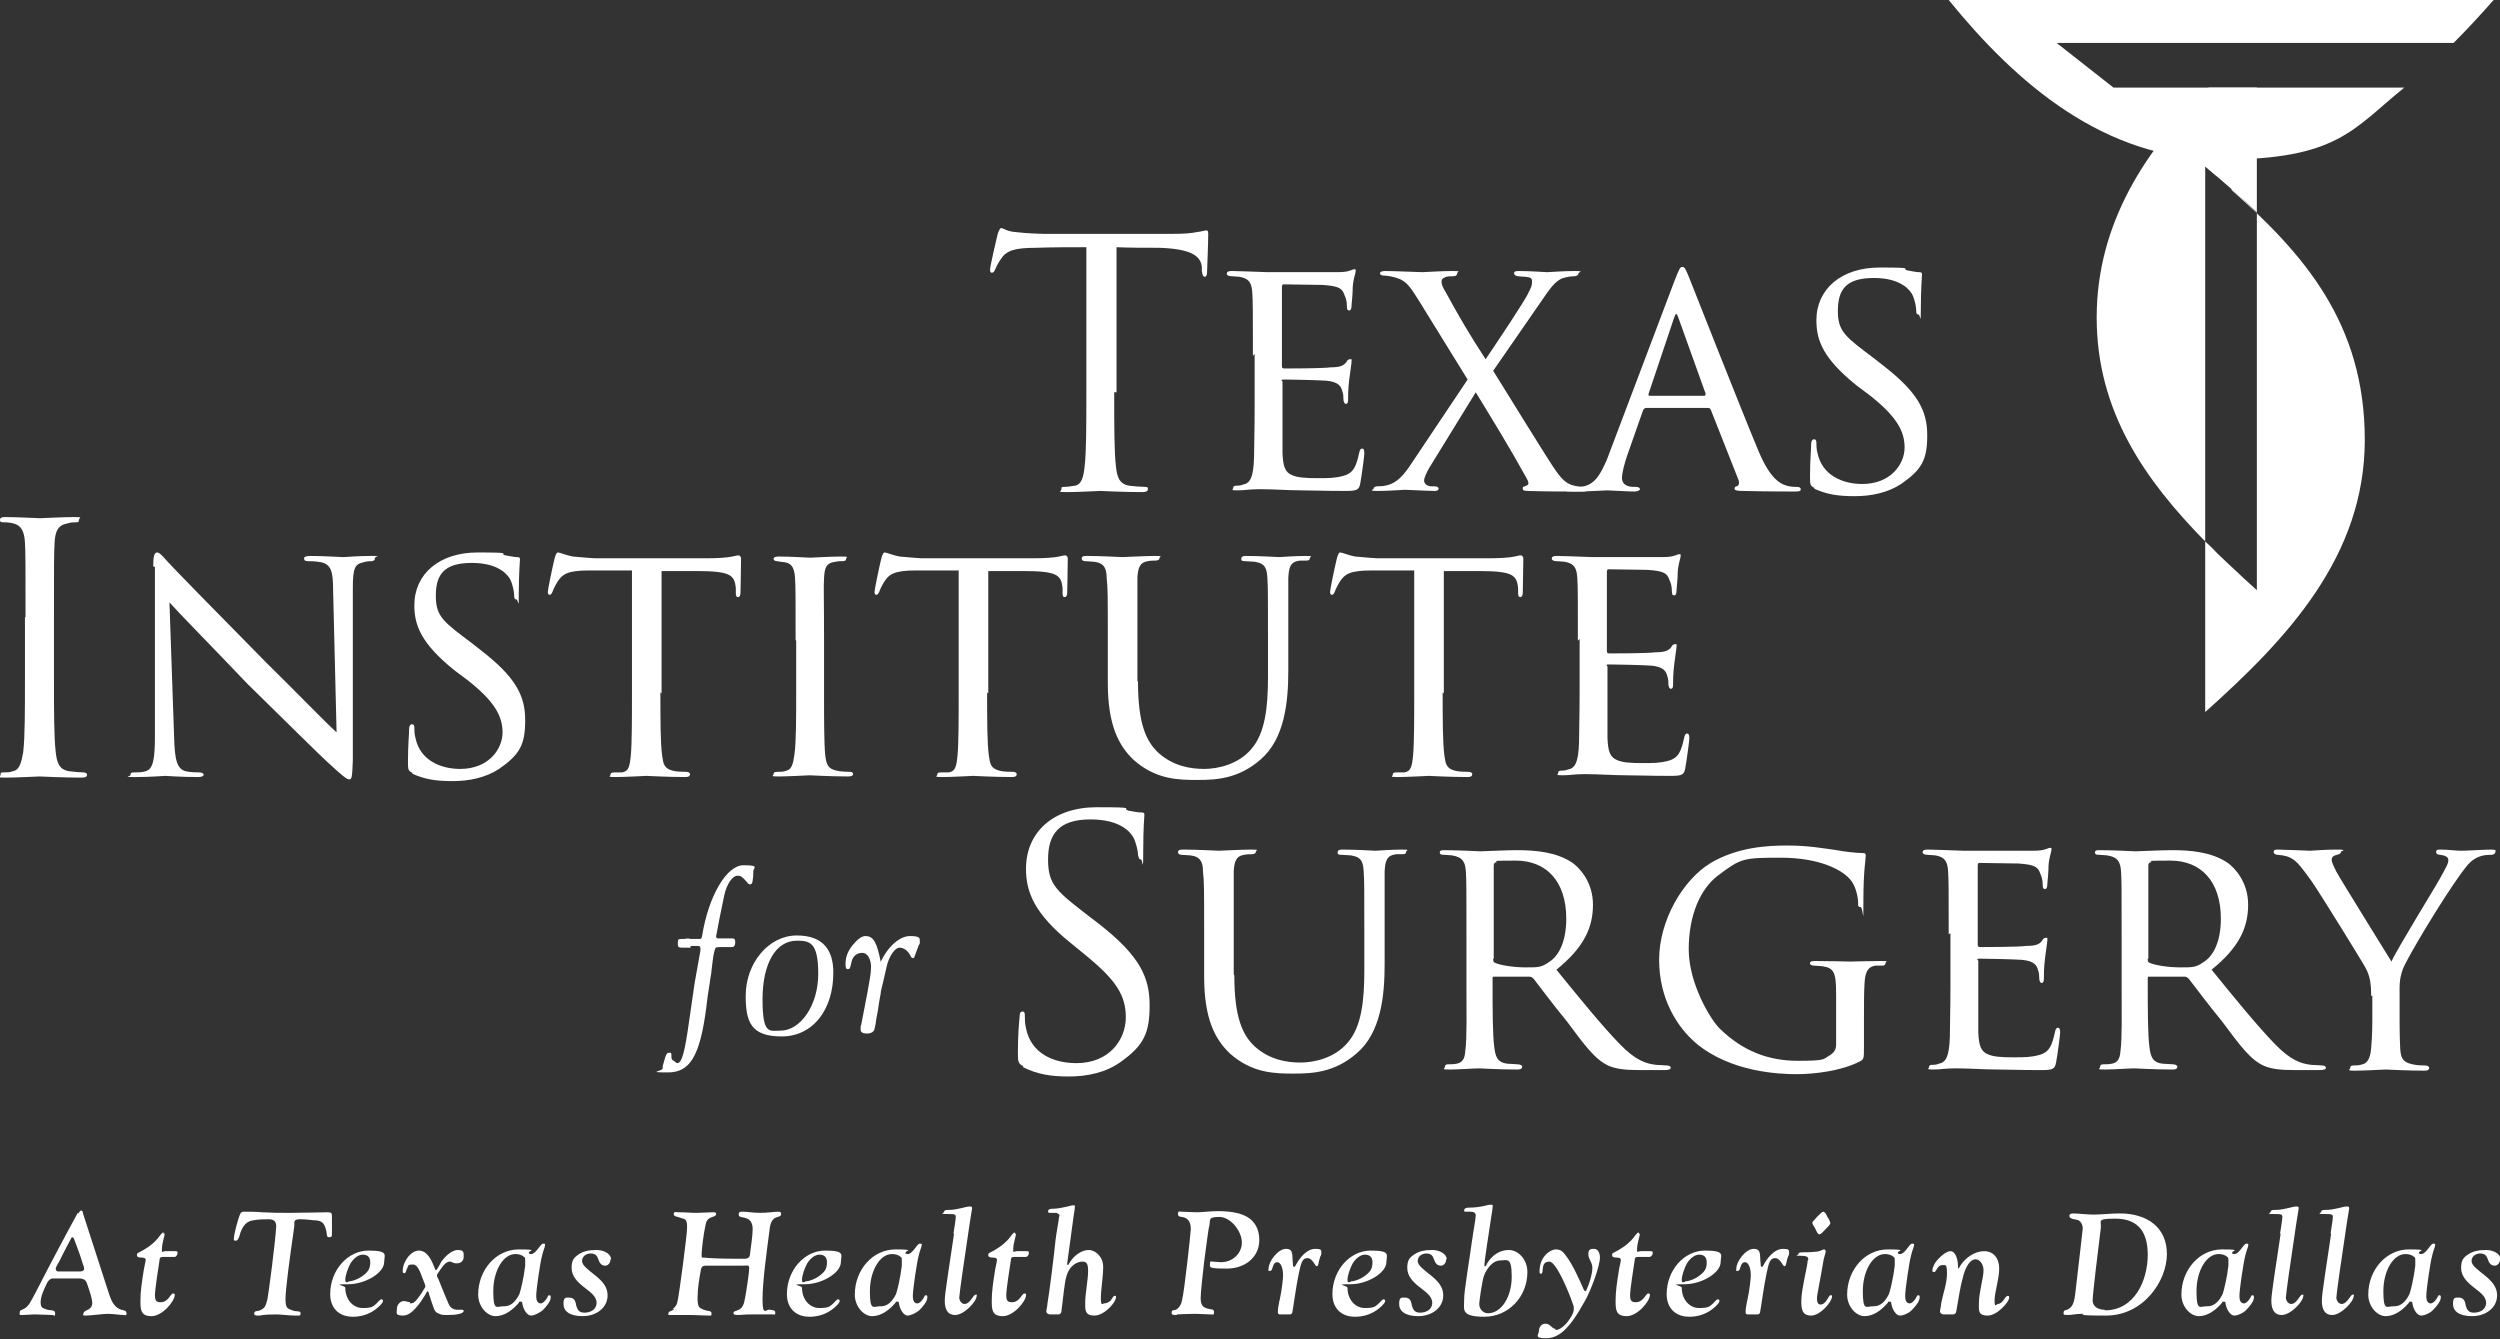 <?xml version="1.0" encoding="UTF-8"?>
<svg xmlns="http://www.w3.org/2000/svg" id="Layer_1" version="1.1" viewBox="0 0 430.8 230.8">
  <rect x="0" y="0" width="430.8" height="230.8" fill="#333333" stroke="none"/>
  <defs>
    <style>
      .st0 {
        fill: #fff;
      }
    </style>
  </defs>
  <g>
    <path class="st0" d="M364.2,15.1l-9.8-7.7h68.4c2.4-2.4,4.7-4.9,6.9-7.4h-93.9c11.7,14.4,26.8,27.5,46.9,27.5s22.7-5.2,31.6-12.4h-50.3Z"></path>
    <g>
      <path class="st0" d="M380,93.3c.7.7,1.4,1.4,2.2,2.1-.7-.7-1.4-1.4-2.2-2.1Z"></path>
      <path class="st0" d="M388.9,101.6c-.7-.7-1.5-1.3-2.2-2,.7.7,1.5,1.3,2.2,2Z"></path>
      <path class="st0" d="M386.6,99.6c-1.5-1.4-3-2.7-4.4-4.1,1.4,1.4,2.9,2.8,4.4,4.1Z"></path>
      <path class="st0" d="M380.6,15.1c-10.8,10.5-19.3,23.4-19.3,39.6s8.3,28,18.7,38.6V28.7c3,2.5,6,5.1,8.9,7.9V15.1h-8.3Z"></path>
    </g>
    <g>
      <path class="st0" d="M384.6,32.6c-.7-.6-1.5-1.3-2.2-1.9.7.6,1.5,1.3,2.2,1.9Z"></path>
      <path class="st0" d="M384.6,32.6c1.5,1.3,2.9,2.7,4.3,4.1v65c-3-2.7-6-5.5-8.9-8.4v29.4c14.1-12.6,27.5-26.8,27.5-46.9s-10.5-32-23-43.1Z"></path>
      <path class="st0" d="M382.3,30.6c-.7-.6-1.5-1.2-2.2-1.9.7.6,1.5,1.2,2.2,1.9Z"></path>
    </g>
  </g>
  <g>
    <path class="st0" d="M192,67.6c0,5.7,0,10.3.3,12.8.2,1.7.5,3,2.3,3.3.8.1,2.1.2,2.7.2s.5.2.5.4c0,.3-.3.5-.9.5-3.3,0-7-.2-7.3-.2s-4,.2-5.8.2-.9-.1-.9-.5.1-.4.5-.4c.5,0,1.2-.1,1.8-.2,1.2-.2,1.5-1.5,1.7-3.3.3-2.5.3-7.2.3-12.8v-25c-2.9,0-5.9,0-8.7.1-3.7,0-5.1.5-6,1.9-.7,1-.8,1.4-1,1.8-.2.5-.4.6-.6.6s-.3-.2-.3-.5c0-.6,1.2-5.7,1.3-6.1.1-.4.4-1.1.6-1.1.4,0,1,.6,2.6.7,1.7.2,4,.3,4.7.3h22.2c1.9,0,3.3-.1,4.2-.3.9-.1,1.4-.3,1.7-.3s.3.4.3.7c0,1.8-.2,5.9-.2,6.5s-.2.8-.4.8-.4-.2-.5-1c0-.2,0-.4,0-.7-.2-1.8-1.6-3.1-7.3-3.3-2.5,0-5,0-7.4-.1v25Z"></path>
    <path class="st0" d="M215.9,61.3c0-7.7,0-9.2-.1-10.8-.1-1.7-.5-2.5-2.2-2.8-.4,0-.9-.1-1.4-.1s-.8-.2-.8-.4c0-.4.3-.5.9-.5,1.2,0,2.8.1,6.1.2.3,0,10.8,0,12,0s1.8-.1,2.3-.3c.4-.1.4-.2.7-.2s.2.1.2.4-.4,1.2-.5,2.7c0,1-.1,2-.2,3.1,0,.5-.1.9-.4.9s-.4-.2-.4-.7c0-.9-.2-1.5-.4-1.9-.4-1.2-.9-1.6-3.8-1.8-.8,0-6.6-.1-6.7-.1-.2,0-.3.1-.3.5v13.4c0,.4,0,.6.4.6.7,0,6.7,0,8-.2,1.4,0,2.2-.2,2.7-.9.2-.4.4-.5.7-.5s.2,0,.2.4-.2,1.4-.4,3.1c-.2,1.7-.2,2.8-.2,3.6,0,.5-.2.6-.4.6s-.4-.4-.4-.8,0-.9-.2-1.4c-.2-.8-.6-1.6-2.8-1.8-1.4-.1-6.1-.2-7.1-.2s-.4.2-.4.4v4.3c0,1.8,0,7,0,8,.1,2.2.4,3.3,1.7,3.8.9.4,2.3.5,4.3.5s3,0,4.5-.4c1.8-.5,2.2-1.7,2.7-3.9.1-.6.3-.8.5-.8.4,0,.4.5.4.9s-.5,4.1-.7,5.1c-.2,1.2-.7,1.3-2.6,1.3-3.9,0-5.6-.1-7.6-.1-2.1,0-4.8-.2-7-.2s-2.5.2-3.9.2-.8-.1-.8-.4.2-.4.5-.4.8,0,1.2-.2c1.1-.2,1.8-1,1.9-4.7,0-2,.1-4.4.1-8.9v-8.9Z"></path>
    <path class="st0" d="M252.9,65.4l-8.4-13.6c-1.4-2.2-2.1-3.4-3.8-3.9-.9-.3-1.8-.4-2.1-.4-.6,0-.8-.2-.8-.4s.2-.4.9-.4c1.4,0,6,.2,6.4.2s3.3-.2,5.1-.2.9.1.9.4-.2.5-.7.5-1.1,0-1.4.2c-.4.1-.6.4-.6.7,0,.5.2,1,.7,1.8,2.4,4.4,4.1,7.3,6.9,11.6,1.5-2.2,7-10.4,7.4-11.5.4-.8.6-1.1.6-1.8s-.2-.8-1.1-.9c-.4,0-1-.1-1.3-.1s-.7-.2-.7-.5.2-.4.8-.4c2.1,0,4.5.2,4.9.2s2.8-.2,4.7-.2.7.2.7.4c0,.3-.3.5-.7.5-.5,0-1.2.1-1.9.3-1.4.4-2.5,2.1-3.8,4l-8.3,12c1.1,1.7,9.9,16.1,11,17.5.7.9,1.5,2,3,2.3.8.2,1.4.2,1.6.2.6,0,.7.2.7.4,0,.3-.2.4-.8.4-3.3,0-6.6,0-9.5-.1-.9,0-.9-.2-.9-.5s.2-.2.6-.4c.6-.2.4-.7,0-1.4-2.7-4.9-5.7-9.8-8.7-14.7l-8,13c-.4.7-.9,1.7-.9,2.2s.4.9,1.1,1c.4,0,.4,0,.7,0,.5,0,.7.2.7.4s-.2.4-.6.4c-1.2,0-4.7-.2-5.2-.2s-2.7.2-4.6.2-.8-.2-.8-.4.2-.4.7-.4.9,0,1.7-.2c1.5-.4,2.7-1.5,4.3-4l9.5-14.2Z"></path>
    <path class="st0" d="M283.7,70.3c-.3,0-.5.2-.6.5l-2.6,7.4c-.6,1.7-1,3.3-1,4.2s.7,1.5,2,1.5h.4c.5,0,.7.2.7.4s-.5.4-.9.4c-1.3,0-4-.2-4.7-.2s-3.2.2-5.7.2-.9-.1-.9-.4.2-.4.7-.4.8,0,1.2,0c2.5-.2,3.5-2.2,4.6-4.7l11.8-31.2c.7-1.7.8-2,1.2-2s.5.2,1.2,1.9c.8,2,8.9,22.6,12,30,2,4.7,3.7,5.4,4.5,5.7.8.3,1.6.3,2,.3s.7.1.7.4-.2.4-.9.4-5,0-9-.1c-1.1,0-1.5-.1-1.5-.4s.2-.4.4-.4c.2-.1.6-.4.2-1.3l-4.7-11.9c-.1-.2-.2-.3-.5-.3h-10.8ZM293.7,68.2c.2,0,.2-.2.2-.4l-4.7-13.1c-.3-.8-.4-.8-.7,0l-4.4,13.1c-.1.2,0,.4.1.4h9.5Z"></path>
    <path class="st0" d="M312.7,84.1c-.8-.4-.8-.6-.8-2,0-2.7.2-4.7.2-5.6,0-.5.2-.8.5-.8s.4.2.4.6,0,1.1.2,1.8c.8,3.8,4.3,5.3,7.7,5.3,4.9,0,7.3-3.4,7.3-6.3s-1.5-5.4-5.9-8.9l-2.4-1.8c-5.7-4.6-6.9-7.7-6.9-11.2,0-5.4,4.3-9.1,10.9-9.1s3.5.2,4.8.5c1.1.2,1.6.3,2,.3s.5.1.5.4-.2,2.3-.2,5.7-.1,1.2-.4,1.2-.4-.2-.4-.7c0-.5-.2-1.8-.7-2.8-.3-.5-1.7-2.8-6.6-2.8s-6.2,2.1-6.2,5.7,1.4,4.5,6.3,8.2l1.4,1.1c6.1,4.7,7.7,7.9,7.7,12.1s-.9,5.9-4.5,8.4c-2.3,1.5-5.1,2.1-8,2.1s-4.8-.3-7-1.3Z"></path>
  </g>
  <g>
    <path class="st0" d="M4.4,106.3c0-9.2,0-10.9-.1-12.8-.1-2-.7-3-2-3.3-.7-.2-1.4-.2-1.8-.2s-.5-.1-.5-.4c0-.4.3-.5.9-.5,2,0,5.7.2,6,.2s4-.2,5.8-.2.9.1.9.5-.2.4-.5.4c-.4,0-.8,0-1.5.2-1.6.3-2.1,1.3-2.2,3.4-.1,1.9-.1,3.5-.1,12.8v10.4c0,5.7,0,10.3.3,12.8.2,1.7.5,3,2.3,3.3.8.1,2.1.2,2.4.2.5,0,.7.2.7.4,0,.3-.2.5-.9.5-3.3,0-7-.2-7.3-.2s-4,.2-5.8.2-.9-.1-.9-.5.1-.4.6-.4,1,0,1.5-.2c1.2-.2,1.5-1.6,1.8-3.3.3-2.5.3-7.2.3-12.8v-10.4Z"></path>
    <path class="st0" d="M26.4,97.6c0-1.8.2-2.4.7-2.4s1.4,1.2,1.8,1.6c.5.6,8.7,9,17,17.4,4.6,4.5,10.5,10.6,12.1,12l-.6-24.6c0-3.2-.4-4.3-2-4.7-1-.2-1.9-.2-2.3-.2-.6,0-.7-.2-.7-.5s.5-.4,1.1-.4c2.5,0,5,.2,5.6.2s2.4-.2,4.7-.2.8,0,.8.4-.2.4-.5.5c-.4,0-.8,0-1.5.2-1.4.3-1.8.9-1.8,4.4v29.7c-.1,3-.2,3.3-.6,3.3s-1-.4-3.9-3.1c-.2-.1-8.5-8.3-13.6-13.3-6.1-6.4-12.1-12.5-13.5-14.1l.8,23.1c.1,4.1.5,5.6,2,6,.9.2,2,.2,2.4.2s.7.2.7.4-.3.4-.9.4c-3.2,0-5.3-.2-5.7-.2s-2.6.2-5.1.2-.9,0-.9-.4.2-.4.8-.4,1.1,0,1.8-.2c1.3-.4,1.6-2,1.6-6.3,0-28.2,0-19.1,0-28.9Z"></path>
    <path class="st0" d="M71.1,133.2c-.8-.4-.8-.6-.8-2,0-2.7.2-4.7.2-5.6,0-.5.2-.8.5-.8s.4.2.4.6,0,1.1.2,1.8c.8,3.8,4.3,5.3,7.7,5.3,4.9,0,7.3-3.4,7.3-6.3s-1.5-5.4-5.9-8.9l-2.4-1.8c-5.7-4.6-6.9-7.7-6.9-11.2,0-5.4,4.3-9.1,10.9-9.1s3.5.2,4.8.5c1.1.2,1.6.3,2,.3s.5.1.5.4-.2,2.3-.2,5.7-.1,1.2-.4,1.2-.4-.2-.4-.7c0-.5-.2-1.8-.7-2.8-.3-.5-1.7-2.8-6.6-2.8s-6.2,2.1-6.2,5.7,1.4,4.5,6.3,8.2l1.4,1.1c6.1,4.7,7.7,7.9,7.7,12.1s-.9,5.9-4.5,8.4c-2.3,1.5-5.1,2.1-8,2.1s-4.8-.3-7-1.3Z"></path>
    <path class="st0" d="M113.8,119.3c0,4.6,0,8.7.3,10.9.2,1.4.3,2.2,1.8,2.6.7.2,1.8.2,2.3.2s.7.2.7.4c0,.3-.2.5-.8.5-3,0-6.5-.2-6.7-.2s-3.7.2-5.3.2-.9-.1-.9-.4.2-.4.7-.4.8,0,1.3,0c1.1-.2,1.3-.9,1.5-2.9.2-2.1.2-6.4.2-10.8v-21.1c-2,0-5.1,0-7.4,0-3.8,0-4.6.7-5.4,1.9-.5.8-.8,1.5-.9,1.8-.2.4-.3.5-.5.5s-.3-.2-.3-.5c0-.4.8-4.3,1.2-5.9.2-.7.4-.9.5-.9.4,0,1.5.5,2.6.7,2.1.2,3.7.3,3.8.3h19.4c1.7,0,3.4-.1,4.3-.3.8-.2.9-.2,1.1-.2s.4.3.4.5c0,1.7-.1,5.6-.1,6s-.2.7-.4.7c-.3,0-.4-.2-.4-.7s0-.2,0-.8c-.2-2.4-1-3-7-3-2.2,0-4.1,0-5.8,0v21.1Z"></path>
    <path class="st0" d="M137.1,110.4c0-7.8,0-9.2-.1-10.8-.1-1.6-.5-2.5-1.7-2.7-.6-.1-1-.1-1.4-.2-.4,0-.6-.2-.6-.4s.2-.4.9-.4c1.8,0,5.2.2,5.4.2s3.7-.2,5.3-.2.9.1.9.4-.2.4-.7.4c-.4,0-.7,0-1.1.1-1.7.2-1.9,1.1-2,2.8-.1,1.6,0,3,0,10.8v8.9c0,4.6,0,8.7.2,10.8.2,1.7.5,2.4,2,2.7.8.2,2,.2,2.2.2.5,0,.6.2.6.4s-.2.4-.8.4c-3,0-6.4-.2-6.7-.2s-3.7.2-5.3.2-.9-.1-.9-.4.2-.4.8-.4.9,0,1.4-.2c1-.2,1.2-1.4,1.4-2.8.3-2.1.3-6.3.3-10.8v-8.9Z"></path>
    <path class="st0" d="M170.1,119.3c0,4.6,0,8.7.3,10.9.2,1.4.3,2.2,1.8,2.6.7.2,1.8.2,2.3.2s.7.2.7.4c0,.3-.2.5-.8.5-3,0-6.5-.2-6.7-.2s-3.7.2-5.3.2-.9-.1-.9-.4.2-.4.7-.4.8,0,1.3,0c1.1-.2,1.3-.9,1.5-2.9.2-2.1.2-6.4.2-10.8v-21.1c-2,0-5.1,0-7.4,0-3.8,0-4.6.7-5.4,1.9-.5.8-.8,1.5-.9,1.8-.2.4-.3.5-.5.5s-.3-.2-.3-.5c0-.4.8-4.3,1.2-5.9.2-.7.4-.9.5-.9.4,0,1.5.5,2.6.7,2.1.2,3.7.3,3.8.3h19.4c1.7,0,3.4-.1,4.3-.3.8-.2.9-.2,1.1-.2s.4.3.4.5c0,1.7-.1,5.6-.1,6s-.2.7-.4.7c-.3,0-.4-.2-.4-.7s0-.2,0-.8c-.2-2.4-1-3-7-3-2.2,0-4.1,0-5.8,0v21.1Z"></path>
    <path class="st0" d="M196.1,117.5c0,7.2,1.4,10.3,3.6,12.3,2.5,2.2,5.4,2.7,7.8,2.7s5.9-.8,8.1-3.4c2.4-2.7,2.9-7.2,2.9-12.4v-6.3c0-7.7,0-9.1-.1-10.7-.1-1.7-.3-2.6-2.2-2.9-.4,0-1.1-.1-1.7-.1s-.6-.2-.6-.4c0-.4.3-.5.8-.5,2.5,0,5.5.2,5.7.2s2.8-.2,4.5-.2.8.1.8.4-.2.4-.6.4-.5,0-1.1,0c-1.7.2-1.9,1.2-2,3,0,1.6,0,3,0,10.7v5.3c0,5.3-.6,11.7-4.8,15.3-3.8,3.3-7.6,3.5-10.8,3.5s-7.2,0-11.1-3.5c-2.5-2.4-4.4-5.9-4.4-13.2v-7.3c0-7.8,0-9.2-.2-10.8,0-1.6-.4-2.6-2.2-2.8-.4,0-1.1-.1-1.5-.1s-.6-.2-.6-.4c0-.4.2-.5.9-.5,2.5,0,5.7.2,6.1.2s4-.2,5.6-.2.8.1.8.4-.4.4-.7.4-.8,0-1.3.1c-1.4.2-1.7,1.2-1.8,2.8,0,1.6,0,3,0,10.8v7Z"></path>
    <path class="st0" d="M248.6,119.3c0,4.6,0,8.7.3,10.9.2,1.4.3,2.2,1.8,2.6.7.2,1.8.2,2.3.2s.7.2.7.4c0,.3-.2.5-.8.5-3,0-6.5-.2-6.7-.2s-3.7.2-5.3.2-.9-.1-.9-.4.2-.4.7-.4.8,0,1.3,0c1.1-.2,1.3-.9,1.5-2.9.2-2.1.2-6.4.2-10.8v-21.1c-2,0-5.1,0-7.4,0-3.8,0-4.6.7-5.4,1.9-.5.8-.8,1.5-.9,1.8-.2.4-.3.5-.5.5s-.3-.2-.3-.5c0-.4.8-4.3,1.2-5.9.2-.7.4-.9.5-.9.4,0,1.5.5,2.6.7,2.1.2,3.7.3,3.8.3h19.4c1.7,0,3.4-.1,4.3-.3.8-.2.9-.2,1.1-.2s.4.3.4.5c0,1.7-.1,5.6-.1,6s-.2.7-.4.7c-.3,0-.4-.2-.4-.7s0-.2,0-.8c-.2-2.4-1-3-7-3-2.2,0-4.1,0-5.8,0v21.1Z"></path>
    <path class="st0" d="M271.9,110.4c0-7.7,0-9.2-.1-10.8-.1-1.7-.5-2.5-2.2-2.8-.4,0-.9-.1-1.4-.1s-.8-.2-.8-.4c0-.4.3-.5.9-.5,1.2,0,2.8.1,6.1.2.3,0,10.8,0,12,0s1.8-.1,2.3-.3c.4-.1.4-.2.7-.2s.2.1.2.4-.4,1.2-.5,2.7c0,1-.1,2-.2,3.1,0,.5-.1.9-.4.9s-.4-.2-.4-.7c0-.9-.2-1.5-.4-1.9-.4-1.2-.9-1.6-3.8-1.8-.8,0-6.6-.1-6.7-.1-.2,0-.3.1-.3.5v13.4c0,.4,0,.6.4.6.7,0,6.7,0,8-.2,1.4,0,2.2-.2,2.7-.9.2-.4.4-.5.7-.5s.2,0,.2.4-.2,1.4-.4,3.1c-.2,1.7-.2,2.8-.2,3.6,0,.5-.2.6-.4.6s-.4-.4-.4-.8,0-.9-.2-1.4c-.2-.8-.6-1.6-2.8-1.8-1.4-.1-6.1-.2-7.1-.2s-.4.2-.4.4v4.3c0,1.8,0,7,0,8,.1,2.2.4,3.3,1.7,3.8.9.4,2.3.5,4.3.5s3,0,4.5-.4c1.8-.5,2.2-1.7,2.7-3.9.1-.6.3-.8.5-.8.4,0,.4.5.4.9s-.5,4.1-.7,5.1c-.2,1.2-.7,1.3-2.6,1.3-3.9,0-5.6-.1-7.6-.1-2.1,0-4.8-.2-7-.2s-2.5.2-3.9.2-.8-.1-.8-.4.2-.4.5-.4.8,0,1.2-.2c1.1-.2,1.8-1,1.9-4.7,0-2,.1-4.4.1-8.9v-8.9Z"></path>
  </g>
  <g>
    <path class="st0" d="M176.3,183.7c-.8-.4-.9-.7-.9-2.2,0-3,.2-5.3.3-6.3,0-.7.2-.9.5-.9s.4.2.4.7,0,1.4.2,2.2c.9,4.4,4.8,6,8.7,6,5.7,0,8.5-4.1,8.5-7.9s-1.7-6.4-6.8-10.6l-2.7-2.2c-6.3-5.1-7.7-8.8-7.7-12.8,0-6.3,4.7-10.6,12.2-10.6s4,.2,5.5.6c1.1.2,1.6.3,2.1.3s.6.1.6.4-.2,2.2-.2,6.3-.1,1.4-.4,1.4-.4-.3-.5-.8c0-.7-.4-2.3-.8-3-.4-.7-2-3.1-7.4-3.1s-7.3,2.5-7.3,6.9,1.5,5.5,7.2,9.9l1.7,1.3c7,5.5,8.6,9.2,8.6,13.9s-.9,6.9-5,9.8c-2.5,1.8-5.7,2.5-8.9,2.5s-5.5-.4-7.9-1.6Z"></path>
    <path class="st0" d="M212.7,168.1c0,7.2,1.4,10.3,3.6,12.3,2.5,2.2,5.4,2.7,7.8,2.7s5.9-.8,8.1-3.4c2.4-2.7,2.9-7.2,2.9-12.4v-6.3c0-7.7,0-9.1-.1-10.7-.1-1.7-.3-2.6-2.2-2.9-.4,0-1.1-.1-1.7-.1s-.6-.2-.6-.4c0-.4.3-.5.8-.5,2.5,0,5.5.2,5.7.2s2.8-.2,4.5-.2.8.1.8.4-.2.4-.6.4-.5,0-1.1,0c-1.7.2-1.9,1.2-2,3,0,1.6,0,3,0,10.7v5.3c0,5.3-.6,11.7-4.8,15.3-3.8,3.3-7.6,3.5-10.8,3.5s-7.2,0-11.1-3.5c-2.5-2.4-4.4-5.9-4.4-13.2v-7.3c0-7.8,0-9.2-.2-10.8,0-1.6-.4-2.6-2.2-2.8-.4,0-1.1-.1-1.5-.1s-.6-.2-.6-.4c0-.4.2-.5.9-.5,2.5,0,5.7.2,6.1.2s4-.2,5.6-.2.8.1.8.4-.4.4-.7.4-.8,0-1.3.1c-1.4.2-1.7,1.2-1.8,2.8,0,1.6,0,3,0,10.8v7Z"></path>
    <path class="st0" d="M252.7,161c0-7.8,0-9.2-.1-10.8-.1-1.6-.5-2.5-2.4-2.8-.4,0-.9-.1-1.4-.1s-.7-.1-.7-.4.2-.4.7-.4c2.5,0,6.1.2,6.3.2.5,0,4.6-.2,6.2-.2,3.3,0,6.9.3,9.7,2.2,1.1.8,3.5,3.2,3.5,7.2s-1.6,7.4-6.3,11.2c4.3,5.3,7.9,9.7,10.9,12.8,2.8,2.9,4.6,3.4,6.3,3.6.4,0,1.7.1,1.8.1.5,0,.7.2.7.4s-.2.4-1.1.4h-4.1c-2.8,0-4.1-.2-5.4-.7-2.5-1.1-4.3-3.7-7.3-7.7-2.3-2.8-4.7-6-5.7-7.3-.2-.2-.4-.4-.7-.4h-6.1c-.2,0-.3,0-.3.2v.8c0,4.7,0,9,.3,11.2.2,1.4.4,2.6,2.3,2.8.6,0,1.2.1,1.7.1s.8.2.8.4c0,.3-.2.5-.8.5-3.1,0-6.4-.2-6.6-.2-.9,0-3.5.2-5.1.2s-.8-.1-.8-.5.4-.4.7-.4.8,0,1.3-.1c1-.2,1.4-.8,1.5-2.2.3-2.1.2-7,.2-11.4v-8.9ZM257.3,165.2c0,.3,0,.6.3.7.8.4,3.1.8,5.3.8s2.7,0,4-.9c1.8-1.1,3-3.7,3-7.5,0-6.4-3.4-10-8.7-10s-2.7.1-3.4.3c-.2,0-.4.2-.4.5v16.1Z"></path>
    <path class="st0" d="M321.2,180.1c0,2.4,0,2.4-.7,2.8-3.3,1.7-8,2.2-10.9,2.2s-11.3-.3-17.3-5.3c-3.2-2.7-6.4-7.6-6.4-14.4s4.1-13.8,8.9-16.7c4.6-2.7,9.6-3,13.2-3s6.3.5,8.5.8c.9.2,3.3.5,4.5.5.5,0,.5.2.5.5,0,.7-.4,2.5-.4,7.7s0,1.1-.5,1.1-.4-.4-.4-.7c0-.5-.2-2.4-1.1-3.7-1.4-2-5.6-4.1-12.2-4.1s-6.9.1-10.9,3.1c-3,2.3-5,6.8-5,12.7s3.8,12.2,5.4,13.7c3.9,3.8,8.3,5.5,13.4,5.5s4.3-.3,5.6-1c.6-.4,1-.9,1-1.8v-8.5c0-3.9-.3-4.7-2.4-5-.4,0-.9-.1-1.4-.1s-.7-.2-.7-.4c0-.3.2-.4.9-.4,2.4,0,5.8.1,6,.1s3.7-.1,5.3-.1.8.1.8.4-.2.4-.7.4-.5,0-1,0c-1.4.2-1.8,1.2-1.9,3-.1,1.7-.1,3.2-.1,5.3v5.3Z"></path>
    <path class="st0" d="M335.8,161c0-7.7,0-9.2-.1-10.8-.1-1.7-.5-2.5-2.2-2.8-.4,0-.9-.1-1.4-.1s-.8-.2-.8-.4c0-.4.3-.5.9-.5,1.2,0,2.8.1,6.1.2.3,0,10.8,0,12,0s1.8-.1,2.3-.3c.4-.1.4-.2.7-.2s.2.1.2.4-.4,1.2-.5,2.7c0,1-.1,2-.2,3.1,0,.5-.1.9-.4.9s-.4-.2-.4-.7c0-.9-.2-1.5-.4-1.9-.4-1.2-.9-1.6-3.8-1.8-.8,0-6.6-.1-6.7-.1-.2,0-.3.1-.3.5v13.4c0,.4,0,.6.4.6.7,0,6.7,0,8-.2,1.4,0,2.2-.2,2.7-.9.2-.4.4-.5.7-.5s.2,0,.2.4-.2,1.4-.4,3.1c-.2,1.7-.2,2.8-.2,3.6,0,.5-.2.7-.4.7s-.4-.4-.4-.8,0-.9-.2-1.4c-.2-.8-.6-1.6-2.8-1.8-1.4-.1-6.1-.2-7.1-.2s-.4.2-.4.4v4.3c0,1.8,0,7,0,8,.1,2.2.4,3.3,1.7,3.8.9.4,2.3.5,4.3.5s3,0,4.5-.4c1.8-.5,2.2-1.7,2.7-3.9.1-.6.3-.8.5-.8.4,0,.4.5.4.9s-.5,4.1-.7,5.1c-.2,1.2-.7,1.3-2.6,1.3-3.9,0-5.6-.1-7.6-.1-2.1,0-4.8-.2-7-.2s-2.5.2-3.9.2-.8-.1-.8-.4.2-.4.5-.4.8,0,1.2-.2c1.1-.2,1.8-1,1.9-4.7,0-2,.1-4.4.1-8.9v-8.9Z"></path>
    <path class="st0" d="M365.6,161c0-7.8,0-9.2-.1-10.8-.1-1.6-.5-2.5-2.4-2.8-.4,0-.9-.1-1.4-.1s-.7-.1-.7-.4.2-.4.7-.4c2.5,0,6.1.2,6.3.2.5,0,4.6-.2,6.2-.2,3.3,0,6.9.3,9.7,2.2,1.1.8,3.5,3.2,3.5,7.2s-1.6,7.4-6.3,11.2c4.3,5.3,7.9,9.7,10.9,12.8,2.8,2.9,4.6,3.4,6.3,3.6.4,0,1.7.1,1.8.1.5,0,.7.2.7.4s-.2.4-1.1.4h-4.1c-2.8,0-4.1-.2-5.4-.7-2.5-1.1-4.3-3.7-7.3-7.7-2.3-2.8-4.7-6-5.7-7.3-.2-.2-.4-.4-.7-.4h-6.1c-.2,0-.3,0-.3.2v.8c0,4.7,0,9,.3,11.2.2,1.4.4,2.6,2.3,2.8.6,0,1.2.1,1.7.1s.8.2.8.4c0,.3-.2.5-.8.5-3.1,0-6.4-.2-6.6-.2-.9,0-3.5.2-5.1.2s-.8-.1-.8-.5.4-.4.7-.4.8,0,1.3-.1c1-.2,1.4-.8,1.5-2.2.3-2.1.2-7,.2-11.4v-8.9ZM370.1,165.2c0,.3,0,.6.3.7.8.4,3.1.8,5.3.8s2.7,0,4-.9c1.8-1.1,3-3.7,3-7.5,0-6.4-3.4-10-8.7-10s-2.7.1-3.4.3c-.2,0-.4.2-.4.5v16.1Z"></path>
    <path class="st0" d="M408.6,171.6c0-2.8-.4-3.9-1.3-5.4-.4-.7-7.2-11.8-9-14.4-1.6-2.2-2.2-3-3-3.6-.8-.6-1.6-.8-2.8-.9-.4,0-.7-.2-.7-.5s.2-.4.7-.4c.9,0,5.4.2,5.6.2.4,0,2.3-.2,4.5-.2s.8.2.8.4-.2.4-.7.5c-.8.2-.9.5-.9.9s.4,1.2.8,2c.8,1.5,8.6,14,9.5,15.5.9-2.1,7.6-12.9,8.4-14.4,1.1-2,1.4-2.5,1.4-3.1s-.7-.8-1.4-.9c-.5,0-.7-.2-.7-.5s.1-.4.7-.4c1.4,0,2.7.2,3.6.2s4.2-.2,5.2-.2.7.2.7.4c0,.3-.3.5-.7.5-1.2,0-2.1.2-3,.8-.9.6-1.2,1.1-2.2,2.4-3.4,4.7-9.2,14.4-10,16.4-.7,1.8-.6,3.1-.6,4.7v4.3c0,.4,0,2.6.1,4.7.1,1.4.2,2.4,2.1,2.8.8.2,1.8.2,2.2.2s.7.2.7.4c0,.3-.2.5-.7.5-3,0-6.6-.2-6.8-.2s-3.7.2-5.3.2-.8-.2-.8-.5.2-.4.6-.4,1,0,1.5-.2c1-.2,1.4-1.4,1.5-2.8.2-2.1.2-4.3.2-4.7v-4.3Z"></path>
  </g>
  <g>
    <path class="st0" d="M13.5,209.1c.2-.3.3-.5.5-.5s.3.3.3.5c1.6,4.9,3,9.3,4.5,13.9.5,1.5,1,2.3,2.1,2.7.4.1.9.1.9.6s-.2.3-.5.3c-.6,0-1.8-.2-2.7-.2s-3,.3-3.8.3-.4-.2-.4-.4.1-.3.7-.6c.5-.2.8-.6.8-1.2s-.4-1.9-.9-3.3c-.2-.6-.5-.9-1.5-.9h-4.5c-.3,0-.8.5-.9.8-.5,1-1.1,2.3-1.1,3.3s.4,1,.9,1.2c.7.3,1.6,0,1.6.7s-.2.3-.5.3c-.7,0-2-.1-2.9-.1s-1.5.1-2.2.1-.5,0-.5-.4c0-.5.3-.4.8-.7.7-.4,1-1,2-2.9,2.4-4.7,5.6-10.7,7.2-13.6ZM10,219.1h3.8c.4,0,.7-.2.7-.4s0-.4-.2-.8c-.4-1.4-.9-2.7-1.5-4.3,0-.1-.2-.4-.3-.4-.2,0-.3.3-.4.5-.2.4-1.5,2.8-1.8,3.5-.4.7-.7,1.2-.7,1.4s.1.5.4.5Z"></path>
    <path class="st0" d="M28.4,212.5c0,.4-.5,1.8-.5,2.7s0,.4.7.4,1.2,0,1.4,0c.4,0,.6,0,.6.2s0,.4-.2.6c-.1.2-.3.2-.5.2-.7,0-1.5,0-1.9,0s-.5.2-.5.5c-.2,1.3-.8,5.1-.8,6.1s.3,1.2,1,1.2c1.3,0,1.7-1.5,2.1-1.5s.3.1.3.3c0,1-2.1,3.6-4,3.6s-1.9-1.2-1.9-2.7.2-2.9.6-5.4c.1-.6.3-1.3.3-1.6s-.3-.4-.8-.4c-.6,0-.7-.2-.7-.4s0-.3.2-.4c1.4-.7,2.4-1.4,3.3-2.4.5-.6.8-1.1,1-1.1s.1,0,.1.3Z"></path>
    <path class="st0" d="M44.4,226.7c-.4,0-.6-.1-.6-.3,0-.6.5-.4,1-.6.9-.4,1-.8,1.3-2,.2-1.1,1.3-9.3,1.5-12.5,0-.9-.5-1.2-1.3-1.2s-1.8,0-2.7.2c-.9.1-1.7.7-2.2,2.2-.2.8-.4,1.3-.8,1.3s-.3-.2-.3-.4c0-.7.8-3.7,1.1-4.2,0-.2.3-.4.6-.4.7,0,2.3,0,3.1.1,2,.1,2.8.1,4.9.1s5.6-.1,6.4-.1.8.2.8.8,0,1.8,0,2.6,0,.9-.5.9-.3-.5-.5-1.2c-.3-1.2-.7-1.6-1.7-1.7-.7,0-1.5-.2-2.8-.2s-.9.6-1,1.3c-.8,5.6-1.5,10.8-1.5,12.4s.3,1.7,1.2,2c.7.3,1.4,0,1.4.5s-.2.4-1,.4-2.6-.2-3.1-.2c-2.7,0-2.5.2-3.1.2Z"></path>
    <path class="st0" d="M56.9,223c0-4.1,3-7.5,6.6-7.5s2.7.8,2.7,2c0,1.8-3.2,3.8-6.2,3.8s-.5.2-.5.6c0,2,1.3,3.5,3,3.5s1.8-.3,2.4-.8c.3-.3.6-.7.8-.7s.3.1.3.3c0,.3-.8,1.2-2,1.9-.9.5-2,.8-3.2.8-2.5,0-3.9-1.6-3.9-3.9ZM60.1,220.8c.7,0,1.9-.5,2.6-1.1.9-.7,1.1-1.3,1.1-2.2s-.5-1.3-1.3-1.3-1.6.7-2.1,1.5c-.4.7-.9,2.1-.9,2.8s.3.4.5.4Z"></path>
    <path class="st0" d="M70.6,224.6c.6,0,.7-.1,1.1-.5.4-.5.8-1,1.2-1.7.2-.3.4-.6.4-.7,0-.2-.1-.5-.4-1.2-.3-.7-.8-2.6-1.7-2.6s-.8.1-1,.6c-.2.2-.2.9-.5.9s-.3-.2-.3-.4c0-.9.4-1.7.9-2.4.6-.7,1.2-1.1,1.9-1.1,2,0,2.7,3.4,2.9,3.4s.8-1.2.9-1.4c.6-.9,1.8-2.1,2.9-2.1s1,.5,1,1.2-.5,1.1-1.2,1.1-.8-.3-1.2-.3c-.7,0-1.3.9-1.9,1.8-.1.2-.3.4-.3.5s0,.4.2.6c.8,2,1.5,3.7,1.6,3.9.3.8.6,1.4,1.6,1.5.3,0,.8,0,.9,0s.3,0,.3.2c0,.5-1.4.7-2.6.7s-1.1,0-1.6-.2c-.6-.2-.8-.5-1-1.1-.2-.6-.5-1.4-.7-2.1-.1-.4-.2-.7-.3-.7s-.2.2-.4.6c-.8,1.3-2.3,3.6-3.8,3.6s-1.1-.5-1.1-1.2.6-1.3,1.2-1.3c.4,0,.7.2,1.1.2Z"></path>
    <path class="st0" d="M91.1,216c.1,0,.2.1.4.1.9,0,1.6-1.8,2.1-1.8s.3.2.3.4-.3.8-.5,1.7c-.3,1.1-1,5.8-1,6.9s.4,1.3.8,1.3,1-.7,1.2-1.2c0-.1.1-.2.3-.2s.2.2.2.4c0,.7-.9,1.7-1.4,2.2-.5.4-1.4.9-2,.9s-1.3-.9-1.5-2.1c0-.2,0-.3-.3-.3s-.2,0-.3.2c-1.1,1.3-2.5,2.3-4,2.3s-3-1.7-3-3.7c0-4.3,3.1-7.8,7-7.8s1.3.3,1.8.6ZM86.9,225.1c1.2,0,2-.9,2.6-2.1.2-.5.8-3,1-4.9,0-.3,0-.5,0-.9s0-.5-.2-.6c-.4-.4-1-.5-1.5-.5-2.1,0-3.8,2.9-3.8,6.4s.6,2.6,1.7,2.6Z"></path>
    <path class="st0" d="M105.2,217c0,.6-.4,1.1-.9,1.1-.7,0-1-.5-1.2-1.1-.2-.6-.5-1-1.3-1s-1.5.5-1.5,1.3,1.2,1.6,2.3,2.5c1.1.9,2.1,1.9,2.1,3.4,0,2.2-2,3.6-4.3,3.6s-3.3-.9-3.3-2.1.4-1.1,1-1.1c.9,0,1.1.7,1.2,1.4.2.6.4,1.2,1.4,1.2s2.1-.5,2.1-1.7-1.2-1.9-2.3-2.8c-1-.8-2-1.8-2-3.2s.4-1.8,1.3-2.4c.8-.5,1.7-.7,3-.7s2.5.7,2.5,1.6Z"></path>
    <path class="st0" d="M115.9,225.6c.5-.4.8-.8.9-1.6.2-.8,1.6-11.1,1.6-12.5s-.3-1.4-1-1.6c-.7-.3-1.3-.2-1.3-.7s.5-.3.9-.3c1.1,0,2,.1,3,.1s2.2-.1,2.7-.1.7,0,.7.3-.3.4-.9.6c-.5.2-.8.6-.9,1.2-.4,1.7-.7,4.5-.7,5.2s.1.5.3.5c.8.1,3,.2,4.8.2s2.1,0,2.5,0c.3,0,.6-.2.7-.5.2-1.5.5-3.6.5-4.6s-.4-1.7-1.2-1.9c-.6-.2-1.2-.1-1.2-.6s.2-.5.8-.5,1.7.2,2.9.2,2.6-.2,3.1-.2.5.2.5.4c0,.4-.3.4-.9.6-.7.3-1,1.1-1.1,2.2-.5,3.9-1.2,8.8-1.2,11.9s.6,1.6,1.3,1.8c.4.1.9,0,.9.5s-.2.3-.4.3c-.5,0-2.2,0-3.6,0s-1.8.1-2.5.1-.7-.2-.7-.3c0-.4.3-.3.9-.6.6-.3.9-.8,1.1-2.1.2-1,.7-4.3.7-5s-.2-.5-1.1-.5c-1,0-2.1,0-3.1,0s-2.2,0-3.3,0c-.5,0-.7.2-.8.6-.3,1.6-.6,3.3-.6,5s.4,1.7,1.1,2c.7.3,1.3.1,1.3.6s0,.4-.5.4c-.9,0-2.1-.1-3.4-.1s-2.6,0-3.2,0-.3-.2-.3-.3c0-.4.5-.3,1-.7Z"></path>
    <path class="st0" d="M135.6,223c0-4.1,3-7.5,6.6-7.5s2.7.8,2.7,2c0,1.8-3.2,3.8-6.2,3.8s-.5.2-.5.6c0,2,1.3,3.5,3,3.5s1.8-.3,2.4-.8c.3-.3.6-.7.8-.7s.3.1.3.3c0,.3-.8,1.2-2,1.9-.9.5-2,.8-3.2.8-2.5,0-3.9-1.6-3.9-3.9ZM138.8,220.8c.7,0,1.9-.5,2.6-1.1.9-.7,1.1-1.3,1.1-2.2s-.5-1.3-1.3-1.3-1.6.7-2.1,1.5c-.4.7-.9,2.1-.9,2.8s.3.4.5.4Z"></path>
    <path class="st0" d="M156,216c.1,0,.2.1.4.1.9,0,1.6-1.8,2.1-1.8s.3.2.3.4-.3.8-.5,1.7c-.3,1.1-1,5.8-1,6.9s.4,1.3.8,1.3,1-.7,1.2-1.2c0-.1.1-.2.3-.2s.2.2.2.4c0,.7-.9,1.7-1.4,2.2-.5.4-1.4.9-2,.9s-1.3-.9-1.5-2.1c0-.2,0-.3-.3-.3s-.2,0-.3.2c-1.1,1.3-2.5,2.3-4,2.3s-3-1.7-3-3.7c0-4.3,3.1-7.8,7-7.8s1.3.3,1.8.6ZM151.8,225.1c1.2,0,2-.9,2.6-2.1.2-.5.8-3,1-4.9,0-.3,0-.5,0-.9s0-.5-.2-.6c-.4-.4-1-.5-1.5-.5-2.1,0-3.8,2.9-3.8,6.4s.6,2.6,1.7,2.6Z"></path>
    <path class="st0" d="M164.3,212.6c.1-.8.4-2.4.4-2.9s-.3-.5-1.6-.5-.4-.2-.4-.4.2-.3.5-.3,1.1,0,1.9-.2c1.1-.2,1.5-.4,2-.4s.4.2.4.4-.2,1.1-.4,2.5c-1,6.6-1.8,12.3-1.8,12.8s.4,1.1.9,1.1c1,0,1.5-1.6,1.9-1.6s.2,0,.2.2c0,1-2.2,3.3-3.7,3.3s-1.8-1.3-1.8-2.5.8-6,1.6-11.5Z"></path>
    <path class="st0" d="M175.1,212.5c0,.4-.5,1.8-.5,2.7s0,.4.7.4,1.2,0,1.4,0c.4,0,.6,0,.6.2s0,.4-.2.6c-.1.2-.3.2-.5.2-.7,0-1.5,0-1.9,0s-.5.2-.5.5c-.2,1.3-.8,5.1-.8,6.1s.3,1.2,1,1.2c1.3,0,1.7-1.5,2.1-1.5s.3.1.3.3c0,1-2.1,3.6-4,3.6s-1.9-1.2-1.9-2.7.2-2.9.6-5.4c.1-.6.3-1.3.3-1.6s-.3-.4-.8-.4c-.6,0-.7-.2-.7-.4s0-.3.2-.4c1.4-.7,2.4-1.4,3.3-2.4.5-.6.8-1.1,1-1.1s.1,0,.1.3Z"></path>
    <path class="st0" d="M182.6,209.6c0-.3-.3-.6-.7-.6h-.8c-.3,0-.5,0-.5-.2,0-.4.3-.5.7-.5.9,0,1.8-.2,2.7-.4.4-.1.6-.2,1-.2s.2.2.2.4c0,.4-.1.8-.2,1.5-.6,4.3-1.1,8-1.1,8.1s0,.3.1.3.2-.2.3-.4c.8-1.3,2.1-2.2,3.3-2.2s2.5,1.2,2.5,2.9-.4,3.9-.4,5.4.3.9.6.9.8-.2,1.1-.5c.3-.4.4-.8.7-.8s.2,0,.2.3c0,.8-2,3.1-3.7,3.1s-1.6-1-1.6-2.3.5-4,.5-5.3-.2-1.7-1-1.7-2.3.6-2.8,2.8c-.2.6-.5,3.2-.8,5.8,0,.2-.2.5-.5.5h-1.5c-.2,0-.6-.2-.6-.5s.2-1,.2-1.4c.3-1.6,1.2-8.9,1.4-11,.1-1,.6-3.5.6-4Z"></path>
    <path class="st0" d="M202.8,226.6c-.7,0-.9,0-.9-.4,0-.6.4-.3.9-.6.5-.4.8-.9.9-1.6.4-1.5,1.5-11.7,1.5-12.2,0-1-.3-1.7-1.1-2-.6-.2-1.1,0-1.1-.6s.2-.4.7-.4,1.8.1,2.6.1,2.3-.2,3.6-.2c2.4,0,4.4.4,5.6,1.4,1,.9,1.5,2,1.5,3.6,0,2.9-2.4,4.9-5.6,4.9s-2.9-.2-2.9-.8.2-.4.5-.4c.4,0,.9.1,1.4.1,2,0,3.6-1.5,3.6-3.4s-1.9-4.4-3.9-4.4-1.5.5-1.7,1.5c-.2.6-.5,3.4-.9,6.2-.3,2.6-.6,5.4-.6,6.3,0,1.2.4,1.6,1.2,1.8.6.2,1.1,0,1.1.6s-.2.4-.5.4c-.8,0-1.8-.1-3-.1s-2.6.1-2.9.1Z"></path>
    <path class="st0" d="M220.5,224.1c.4-1.9.6-3.8.6-4.3,0-1.3-.4-2.3-1-2.3-.9,0-.7,1.5-1.2,1.5s-.3,0-.3-.4c0-1.2,1.6-3.4,3-3.4s1,1.2,1.2,2.6c0,.3,0,.5.2.5s.2-.2.4-.5c.9-1.6,2.1-2.6,3.2-2.6s1.1.2,1.1.7-.2.5-.3,1c-.2.6-.2,1.3-.5,1.3s-.7-1.4-1.6-1.4-1.1.8-1.5,2.7c-.5,2.4-.9,5.6-1.1,6.6,0,.2-.2.4-.4.4h-1.7c-.3,0-.4-.1-.4-.4,0-.7.2-1.5.3-2.1Z"></path>
    <path class="st0" d="M229.6,223c0-4.1,3-7.5,6.6-7.5s2.7.8,2.7,2c0,1.8-3.2,3.8-6.2,3.8s-.5.2-.5.6c0,2,1.3,3.5,3,3.5s1.8-.3,2.4-.8c.3-.3.6-.7.8-.7s.3.1.3.3c0,.3-.8,1.2-2,1.9-.9.5-2,.8-3.2.8-2.5,0-3.9-1.6-3.9-3.9ZM232.8,220.8c.7,0,1.9-.5,2.6-1.1.9-.7,1.1-1.3,1.1-2.2s-.5-1.3-1.3-1.3-1.6.7-2.1,1.5c-.4.7-.9,2.1-.9,2.8s.3.4.5.4Z"></path>
    <path class="st0" d="M249.2,217c0,.6-.4,1.1-.9,1.1-.7,0-1-.5-1.2-1.1-.2-.6-.5-1-1.3-1s-1.5.5-1.5,1.3,1.2,1.6,2.3,2.5c1.1.9,2.1,1.9,2.1,3.4,0,2.2-2,3.6-4.3,3.6s-3.3-.9-3.3-2.1.4-1.1,1-1.1c.9,0,1.1.7,1.2,1.4.2.6.4,1.2,1.4,1.2s2.1-.5,2.1-1.7-1.2-1.9-2.3-2.8c-1-.8-2-1.8-2-3.2s.4-1.8,1.3-2.4c.8-.5,1.7-.7,3-.7s2.5.7,2.5,1.6Z"></path>
    <path class="st0" d="M253.7,213.6c.1-1,.6-3.6.6-4.1s-.3-.7-.9-.7h-.7c-.3,0-.4,0-.4-.2,0-.4.4-.5.8-.5,1,0,1.7-.1,2.7-.3.5-.1.6-.2,1.1-.2s.3.2.3.4c0,.4-.1.8-.2,1.5-.6,4-1.2,7.8-1.2,8.4s0,.3.1.3.3-.2.3-.4c.9-1.5,2.2-2.4,3.8-2.4s3.2,1.6,3.2,3.8c0,4.3-3.3,7.7-7.4,7.7s-3.5-1.2-3.5-2.9.8-6.1,1.4-10.5ZM256.4,226.3c2.3,0,4.1-2.8,4.1-6.3s-.8-2.8-2-2.8-2.3,1.3-2.8,2.7c-.3.8-.8,4.4-.8,4.8,0,.9.7,1.6,1.5,1.6Z"></path>
    <path class="st0" d="M268,229.2c1.2,0,2.5-1.7,3-2.8,0-.1.2-.4.2-.8s0-.5-.1-.7c-.6-1.9-2.9-7.5-4.1-7.5s-1.1,1-1.2,1.7c0,.2-.1.4-.3.4s-.2-.2-.2-.5c0-2.4,1.8-3.7,2.8-3.7s1.3.5,1.9,1.3c1.1,1.5,2.2,4,2.9,5.6.1.2.2.3.3.3s.2-.2.3-.5c.4-.9.9-2.5.9-3.5s-.7-1.5-.7-2.4.5-.9,1-.9,1,.5,1,1.5c0,1.5-1.6,5.8-2.6,7.5-2.7,4.9-4.5,6.4-6.7,6.4s-1.2-.6-1.2-1.3.5-1.2,1.1-1.2c.9,0,1.1.9,1.8.9Z"></path>
    <path class="st0" d="M282.6,212.5c0,.4-.5,1.8-.5,2.7s0,.4.7.4,1.2,0,1.4,0c.4,0,.6,0,.6.2s0,.4-.2.6-.3.2-.5.2c-.7,0-1.5,0-1.9,0s-.5.2-.5.5c-.2,1.3-.8,5.1-.8,6.1s.3,1.2,1,1.2c1.3,0,1.7-1.5,2.1-1.5s.3.1.3.3c0,1-2.1,3.6-4,3.6s-1.9-1.2-1.9-2.7.2-2.9.6-5.4c.1-.6.3-1.3.3-1.6s-.3-.4-.8-.4c-.6,0-.7-.2-.7-.4s0-.3.2-.4c1.4-.7,2.4-1.4,3.3-2.4.5-.6.8-1.1,1-1.1s.1,0,.1.3Z"></path>
    <path class="st0" d="M287.2,223c0-4.1,3-7.5,6.6-7.5s2.7.8,2.7,2c0,1.8-3.2,3.8-6.2,3.8s-.5.2-.5.6c0,2,1.3,3.5,3,3.5s1.8-.3,2.4-.8c.3-.3.6-.7.8-.7s.3.1.3.3c0,.3-.8,1.2-2,1.9-.9.5-2,.8-3.2.8-2.5,0-3.9-1.6-3.9-3.9ZM290.4,220.8c.7,0,1.9-.5,2.6-1.1.9-.7,1.1-1.3,1.1-2.2s-.5-1.3-1.3-1.3-1.6.7-2.1,1.5c-.4.7-.9,2.1-.9,2.8s.3.4.5.4Z"></path>
    <path class="st0" d="M301.1,224.1c.4-1.9.6-3.8.6-4.3,0-1.3-.4-2.3-1-2.3-.9,0-.7,1.5-1.2,1.5s-.3,0-.3-.4c0-1.2,1.6-3.4,3-3.4s1,1.2,1.2,2.6c0,.3,0,.5.2.5s.2-.2.4-.5c.9-1.6,2.1-2.6,3.2-2.6s1.1.2,1.1.7-.2.5-.3,1c-.2.6-.2,1.3-.5,1.3s-.7-1.4-1.6-1.4-1.1.8-1.5,2.7c-.5,2.4-.9,5.6-1.1,6.6,0,.2-.2.4-.4.4h-1.7c-.3,0-.4-.1-.4-.4,0-.7.2-1.5.3-2.1Z"></path>
    <path class="st0" d="M311.6,217.1c0-.4,0-.7-1.3-.7s-.4-.1-.4-.3.2-.3.6-.3,1.5,0,2.3-.1c.8,0,1.3-.4,1.5-.4s.3.1.3.4-.3.8-.5,2.2c-.4,2.5-1,5.2-1,5.8s.1,1.1.6,1.1c1,0,1.4-1.6,1.7-1.6s.3,0,.3.2c0,.9-2,3.3-3.6,3.3s-1.7-1.2-1.7-2.5c0-2,1.1-6.1,1.1-7ZM313.2,209.6c.4-.4.8-.8,1-.8s.5.4.7.9c.3.4.5.9.5,1.1s-.5.7-.9,1.1-.7.8-1,.8-.5-.6-.7-1c-.3-.5-.5-.8-.5-1s.5-.6.8-1Z"></path>
    <path class="st0" d="M327,216c.1,0,.2.1.4.1.9,0,1.6-1.8,2.1-1.8s.3.2.3.4-.3.8-.5,1.7c-.3,1.1-1,5.8-1,6.9s.4,1.3.8,1.3,1-.7,1.2-1.2c0-.1.1-.2.3-.2s.2.2.2.4c0,.7-.9,1.7-1.4,2.2s-1.4.9-2,.9-1.3-.9-1.5-2.1c0-.2,0-.3-.3-.3s-.2,0-.3.2c-1.1,1.3-2.5,2.3-4,2.3s-3-1.7-3-3.7c0-4.3,3.1-7.8,7-7.8s1.3.3,1.8.6ZM322.9,225.1c1.2,0,2-.9,2.6-2.1.2-.5.8-3,1-4.9,0-.3,0-.5,0-.9s0-.5-.2-.6c-.4-.4-1-.5-1.5-.5-2.1,0-3.8,2.9-3.8,6.4s.6,2.6,1.7,2.6Z"></path>
    <path class="st0" d="M341.8,218.9c0-1-.6-1.9-1.4-1.9s-1.7,1.1-2.2,3.3c-.4,1.4-.7,3.4-1.1,5.7,0,.2-.2.5-.6.5h-1.6c-.2,0-.6-.2-.6-.5s.2-1,.2-1.4c.3-1.6,1-3.4,1-5.1s-.2-1.5-.8-1.5c-.9,0-1,1.2-1.4,1.2s-.3-.2-.3-.4c0-.3.2-.6.3-.9.4-.8,1.9-2.3,2.8-2.3s1.3,1.5,1.3,2.6,0,.3.1.3.2-.2.3-.4c.9-1.4,2.5-2.5,4.1-2.5s2.6,1.2,2.6,3-.8,4.1-.8,5.5.3.6.6.6.7-.3.9-.6c.3-.4.5-.8.8-.8s.2.2.2.4c0,.6-2,3-3.7,3s-1.5-1-1.5-2.1c0-1.9.8-4.4.8-5.7Z"></path>
    <path class="st0" d="M365.3,209.1c4.7,0,8.1,2.4,8.1,7s-4,10.6-10.5,10.6-2.9-.3-4.1-.3-1.7.2-2.5.2-.7-.1-.7-.4c0-.5.4-.4.6-.5.9-.4,1.2-1.1,1.4-2.7.7-6.1,1.3-11.1,1.3-11.3,0-.7-.4-1.4-1-1.5-1.2-.2-1.3-.4-1.3-.7s.3-.4.6-.4c1,0,2.4.2,3.6.2s3-.2,4.4-.2ZM362.7,225.8c5.1,0,7.4-5.1,7.4-9.6s-2.2-6.2-5.6-6.2-2.3.4-2.5,1.7c-.5,4-1.4,11.4-1.4,12.4s.9,1.6,2.1,1.6Z"></path>
    <path class="st0" d="M384.6,216c.1,0,.2.1.4.1.9,0,1.6-1.8,2.1-1.8s.3.2.3.4-.3.8-.5,1.7c-.3,1.1-1,5.8-1,6.9s.4,1.3.8,1.3,1-.7,1.2-1.2c0-.1.1-.2.3-.2s.2.2.2.4c0,.7-.9,1.7-1.4,2.2s-1.4.9-2,.9-1.3-.9-1.5-2.1c0-.2,0-.3-.3-.3s-.2,0-.3.2c-1.1,1.3-2.5,2.3-4,2.3s-3-1.7-3-3.7c0-4.3,3.1-7.8,7-7.8s1.3.3,1.8.6ZM380.4,225.1c1.2,0,2-.9,2.6-2.1.2-.5.8-3,1-4.9,0-.3,0-.5,0-.9s0-.5-.2-.6c-.4-.4-1-.5-1.5-.5-2.1,0-3.8,2.9-3.8,6.4s.6,2.6,1.7,2.6Z"></path>
    <path class="st0" d="M392.9,212.6c.1-.8.4-2.4.4-2.9s-.3-.5-1.6-.5-.4-.2-.4-.4.2-.3.5-.3,1.1,0,1.9-.2c1.1-.2,1.5-.4,2-.4s.4.2.4.4-.2,1.1-.4,2.5c-1,6.6-1.8,12.3-1.8,12.8s.4,1.1.9,1.1c1,0,1.5-1.6,1.9-1.6s.2,0,.2.2c0,1-2.2,3.3-3.7,3.3s-1.8-1.3-1.8-2.5.8-6,1.6-11.5Z"></path>
    <path class="st0" d="M401.6,212.6c.1-.8.4-2.4.4-2.9s-.3-.5-1.6-.5-.4-.2-.4-.4.2-.3.5-.3,1.1,0,1.9-.2c1.1-.2,1.5-.4,2-.4s.4.2.4.4-.2,1.1-.4,2.5c-1,6.6-1.8,12.3-1.8,12.8s.4,1.1.9,1.1c1,0,1.5-1.6,1.9-1.6s.2,0,.2.2c0,1-2.2,3.3-3.7,3.3s-1.8-1.3-1.8-2.5.8-6,1.6-11.5Z"></path>
    <path class="st0" d="M416.8,216c.1,0,.2.1.4.1.9,0,1.6-1.8,2.1-1.8s.3.2.3.4-.3.8-.5,1.7c-.3,1.1-1,5.8-1,6.9s.4,1.3.8,1.3,1-.7,1.2-1.2c0-.1.1-.2.3-.2s.2.2.2.4c0,.7-.9,1.7-1.4,2.2s-1.4.9-2,.9-1.3-.9-1.5-2.1c0-.2,0-.3-.3-.3s-.2,0-.3.2c-1.1,1.3-2.5,2.3-4,2.3s-3-1.7-3-3.7c0-4.3,3.1-7.8,7-7.8s1.3.3,1.8.6ZM412.6,225.1c1.2,0,2-.9,2.6-2.1.2-.5.8-3,1-4.9,0-.3,0-.5,0-.9s0-.5-.2-.6c-.4-.4-1-.5-1.5-.5-2.1,0-3.8,2.9-3.8,6.4s.6,2.6,1.7,2.6Z"></path>
    <path class="st0" d="M430.8,217c0,.6-.4,1.1-.9,1.1-.7,0-1-.5-1.2-1.1-.2-.6-.5-1-1.3-1s-1.5.5-1.5,1.3,1.2,1.6,2.3,2.5c1.1.9,2.1,1.9,2.1,3.4,0,2.2-2,3.6-4.3,3.6s-3.3-.9-3.3-2.1.4-1.1,1-1.1c.9,0,1.1.7,1.2,1.4.2.6.4,1.2,1.4,1.2s2.1-.5,2.1-1.7-1.2-1.9-2.3-2.8c-1-.8-2-1.8-2-3.2s.4-1.8,1.3-2.4c.8-.5,1.7-.7,3-.7s2.5.7,2.5,1.6Z"></path>
  </g>
  <g>
    <path class="st0" d="M119,163.3h-1.5c-.5,0-.7-.1-.7-.6,0-.8,0-.9.7-.9h.5c.2-.1.6-.1,1.1,0h1.3c.4,0,.5,0,.6-.6,1.1-6.8,4.2-12.1,7.1-12.1s1.7.4,1.7,1.1,0,.2,0,.4c0,.6-.1.9-.1,1.1,0,.4-.2.7-.4.7s-.4-.1-.5-.3c-.9-1-1.1-1.2-1.7-1.2-.9,0-1.9,1.5-2.3,3.4l-.9,4.4c-.4,2.3-.5,2.5-.5,2.6q0,.4.3.4h2.5c.4,0,.5.2.5.7s-.2.8-.6.8h-2c-.8,0-.8.1-.9.4-.2.6-.3,1.1-.6,3.7,0,.5-.2,1.1-.3,2.1-.3,1.8-.5,3.2-.6,4.3-1.1,8.3-2.8,11.1-6.6,11.1s-.9-.2-.9-.7,0-.2,0-.4l.4-1.4c.2-.7.4-.9.7-.9s.4,0,.4.4v.2h0c0,.4,0,.6.4.8.4.3.5.4.6.4.8,0,1.3-1.8,2.1-7.6.5-3.5.8-5.5.9-6.2l1-5.6v-.3c0-.4-.1-.5-.6-.5h-1.1Z"></path>
    <path class="st0" d="M128.5,171.6c0-5.7,4-10.4,8.8-10.4s6.3,2.8,6.3,6.4c0,6.5-3.6,11-8.9,11s-6.2-2.5-6.2-7ZM134.5,177.6c3.4,0,6.5-4.3,6.5-9.8s-1.5-5.7-3.7-5.7c-3.6,0-5.9,3.9-5.9,10.1s1.2,5.4,3.1,5.4Z"></path>
    <path class="st0" d="M151.7,165.9c1.2-2.7,3.3-4.6,5.1-4.6s1.7.4,1.7.9,0,.4-.2.7c0,.1-.2.5-.4,1.1l-.3.8c0,.2-.2.3-.3.3s-.3-.1-.4-.4c-.4-.8-1.1-1.4-1.9-1.4s-1.8,1.5-2.2,3.2l-.5,2.2-.5,2.1c0,.5-.3,1.5-.5,3.2-.2,1-.4,2.1-.4,2.4l-.2.9c-.1.5-.6.8-1.3.8s-1.1-.2-1.1-.7,0-.6.1-.8l1.1-5.7c.3-1.7.6-3.2.6-4.3s-.5-2.4-1.5-2.4-1.7.6-1.9,1.7c-.2,1-.3,1.1-.6,1.1s-.4-.2-.4-.9c0-1.2.4-2.2,1.2-3.2.8-1,1.6-1.6,2.2-1.6,1.4,0,2,1,2.7,4.6Z"></path>
  </g>
</svg>
